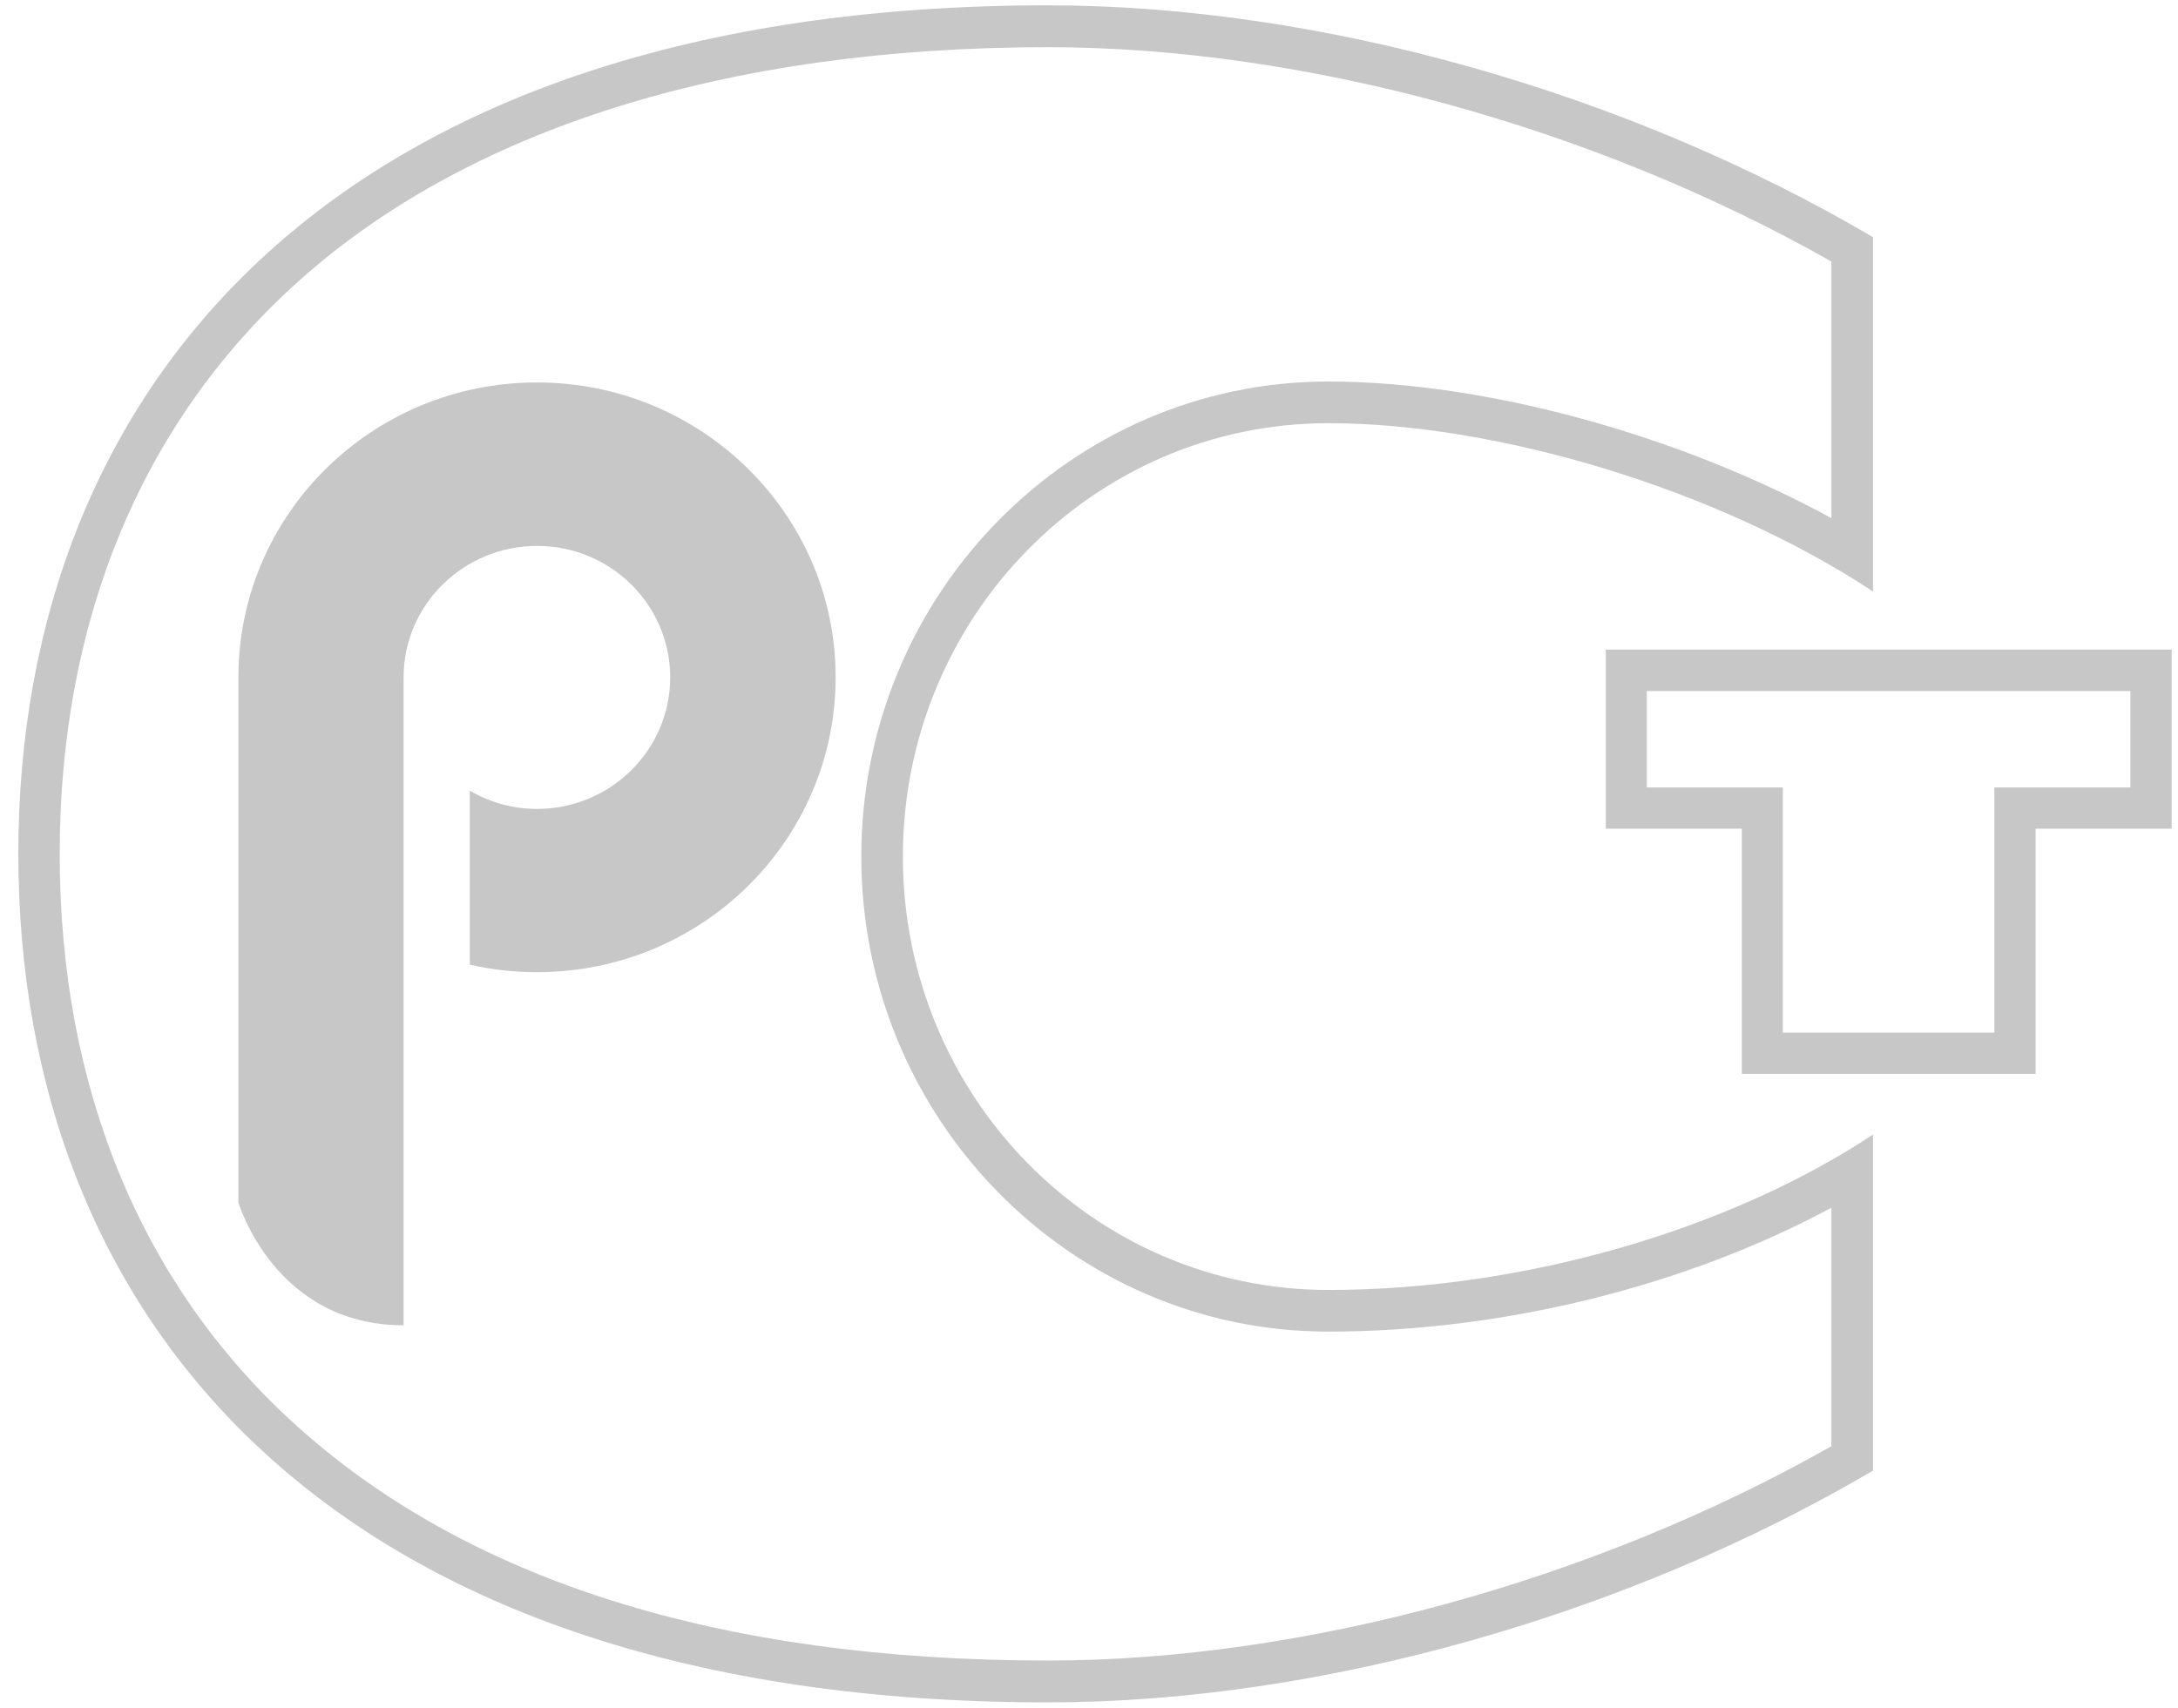 <?xml version="1.0" encoding="UTF-8"?> <svg xmlns="http://www.w3.org/2000/svg" width="116" height="91" viewBox="0 0 116 91" fill="none"><path d="M55.819 2.514C69.41 2.514 84.909 6.769 97.54 13.932V27.603C89.431 23.176 79.118 20.325 70.735 20.325C57.019 20.325 45.872 31.685 45.872 45.632C45.872 59.59 57.03 70.939 70.735 70.939C80.055 70.939 89.785 68.513 97.54 64.339V77.044C84.909 84.208 69.41 88.462 55.819 88.462C38.357 88.462 24.834 84.196 15.629 75.802C7.486 68.375 3.18 57.889 3.18 45.494C3.18 33.111 7.497 22.636 15.675 15.185C24.777 6.895 38.654 2.514 55.819 2.514ZM55.819 0.284C17.959 0.284 0.976 20.52 0.976 45.482C0.976 70.456 17.822 90.692 55.819 90.692C70.404 90.692 86.736 86.001 99.756 78.344V60.441C92.115 65.5 81.174 68.72 70.746 68.72C58.229 68.72 48.087 58.383 48.087 45.632C48.087 32.88 58.229 22.544 70.746 22.544C79.712 22.544 91.487 26.051 99.756 31.512V12.633C86.736 4.975 70.404 0.284 55.819 0.284Z" fill="#C7C7C7"></path><path d="M113.465 36.815V41.95H108.416H106.22V44.159V55.01H94.955V44.159V41.95H92.759H87.71V36.815H113.465ZM115.661 34.606H85.525V44.148H92.77V57.208H108.416V44.148H115.661V34.606Z" fill="#C7C7C7"></path><path d="M28.595 20.375C19.807 20.375 12.696 27.414 12.696 36.088V64.053C12.696 64.053 14.615 70.602 21.495 70.602C21.495 63.253 21.495 36.088 21.495 36.088C21.495 32.214 24.687 29.083 28.607 29.083C32.526 29.083 35.695 32.226 35.695 36.088C35.695 39.951 32.515 43.094 28.607 43.094C27.3 43.094 26.074 42.74 25.022 42.122V51.391C26.178 51.654 27.369 51.791 28.607 51.791C37.395 51.791 44.506 44.751 44.506 36.077C44.506 27.414 37.383 20.375 28.595 20.375Z" fill="#C7C7C7"></path></svg> 